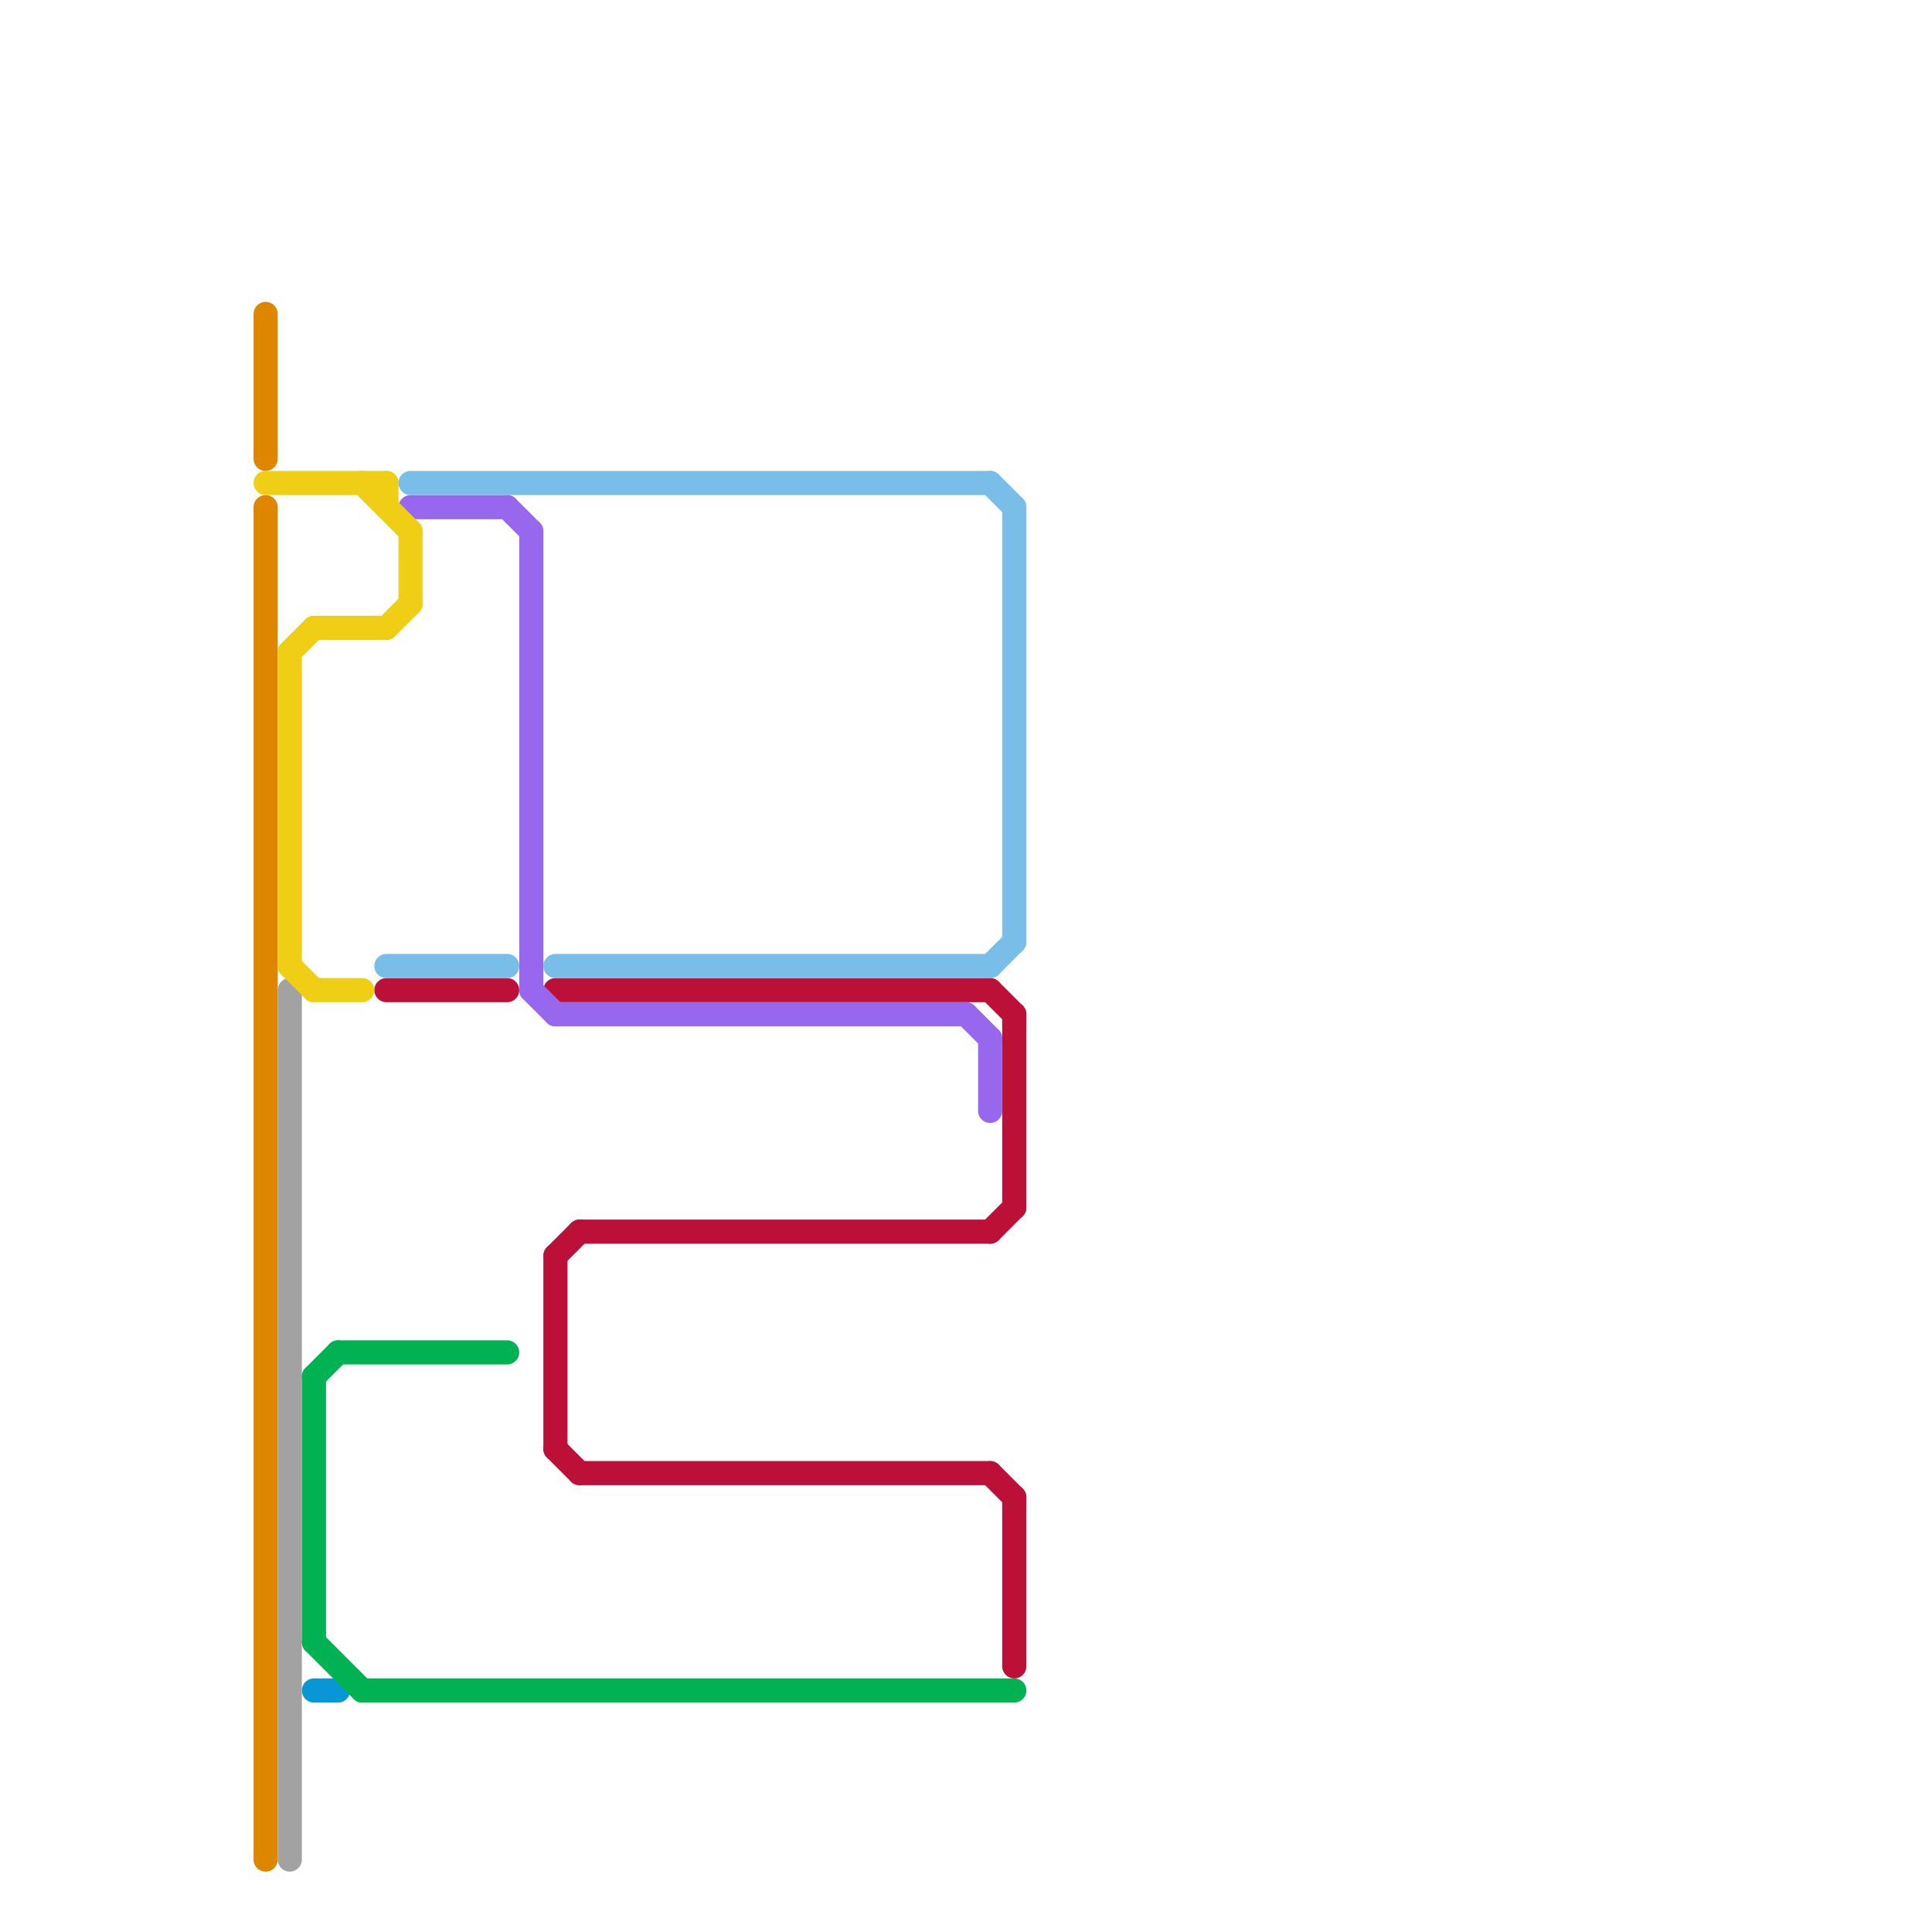 
<svg version="1.1" xmlns="http://www.w3.org/2000/svg" viewBox="0 0 80 80">
<style>text { font: 1px Helvetica; font-weight: 600; white-space: pre; dominant-baseline: central; } line { stroke-width: 1; fill: none; stroke-linecap: round; stroke-linejoin: round; } .c0 { stroke: #0896d7 } .c1 { stroke: #bd1038 } .c2 { stroke: #df8600 } .c3 { stroke: #a2a2a2 } .c4 { stroke: #00b251 } .c5 { stroke: #9768ee } .c6 { stroke: #f0ce15 } .c7 { stroke: #79bde9 } .w1 { stroke-width: 1; }</style><defs><g id="ct-xf"><circle r="0.5" fill="#fff" stroke="#000" stroke-width="0.2"/></g><g id="ct"><circle r="0.5" fill="#fff" stroke="#000" stroke-width="0.1"/></g></defs><line class="c0 " x1="13" y1="70" x2="14" y2="70"/><line class="c1 " x1="23" y1="41" x2="41" y2="41"/><line class="c1 " x1="41" y1="51" x2="42" y2="50"/><line class="c1 " x1="23" y1="52" x2="24" y2="51"/><line class="c1 " x1="24" y1="51" x2="41" y2="51"/><line class="c1 " x1="42" y1="62" x2="42" y2="69"/><line class="c1 " x1="42" y1="42" x2="42" y2="50"/><line class="c1 " x1="41" y1="41" x2="42" y2="42"/><line class="c1 " x1="23" y1="52" x2="23" y2="60"/><line class="c1 " x1="23" y1="60" x2="24" y2="61"/><line class="c1 " x1="41" y1="61" x2="42" y2="62"/><line class="c1 " x1="16" y1="41" x2="21" y2="41"/><line class="c1 " x1="24" y1="61" x2="41" y2="61"/><line class="c2 " x1="11" y1="21" x2="11" y2="77"/><line class="c2 " x1="11" y1="13" x2="11" y2="19"/><line class="c3 " x1="12" y1="41" x2="12" y2="77"/><line class="c4 " x1="13" y1="57" x2="13" y2="68"/><line class="c4 " x1="14" y1="56" x2="21" y2="56"/><line class="c4 " x1="15" y1="70" x2="42" y2="70"/><line class="c4 " x1="13" y1="68" x2="15" y2="70"/><line class="c4 " x1="13" y1="57" x2="14" y2="56"/><line class="c5 " x1="41" y1="43" x2="41" y2="46"/><line class="c5 " x1="23" y1="42" x2="40" y2="42"/><line class="c5 " x1="40" y1="42" x2="41" y2="43"/><line class="c5 " x1="22" y1="41" x2="23" y2="42"/><line class="c5 " x1="17" y1="21" x2="21" y2="21"/><line class="c5 " x1="21" y1="21" x2="22" y2="22"/><line class="c5 " x1="22" y1="22" x2="22" y2="41"/><line class="c6 " x1="16" y1="26" x2="17" y2="25"/><line class="c6 " x1="15" y1="20" x2="17" y2="22"/><line class="c6 " x1="16" y1="20" x2="16" y2="21"/><line class="c6 " x1="13" y1="41" x2="15" y2="41"/><line class="c6 " x1="13" y1="26" x2="16" y2="26"/><line class="c6 " x1="12" y1="40" x2="13" y2="41"/><line class="c6 " x1="12" y1="27" x2="12" y2="40"/><line class="c6 " x1="11" y1="20" x2="16" y2="20"/><line class="c6 " x1="17" y1="22" x2="17" y2="25"/><line class="c6 " x1="12" y1="27" x2="13" y2="26"/><line class="c7 " x1="17" y1="20" x2="41" y2="20"/><line class="c7 " x1="42" y1="21" x2="42" y2="39"/><line class="c7 " x1="16" y1="40" x2="21" y2="40"/><line class="c7 " x1="41" y1="20" x2="42" y2="21"/><line class="c7 " x1="41" y1="40" x2="42" y2="39"/><line class="c7 " x1="23" y1="40" x2="41" y2="40"/>
</svg>
